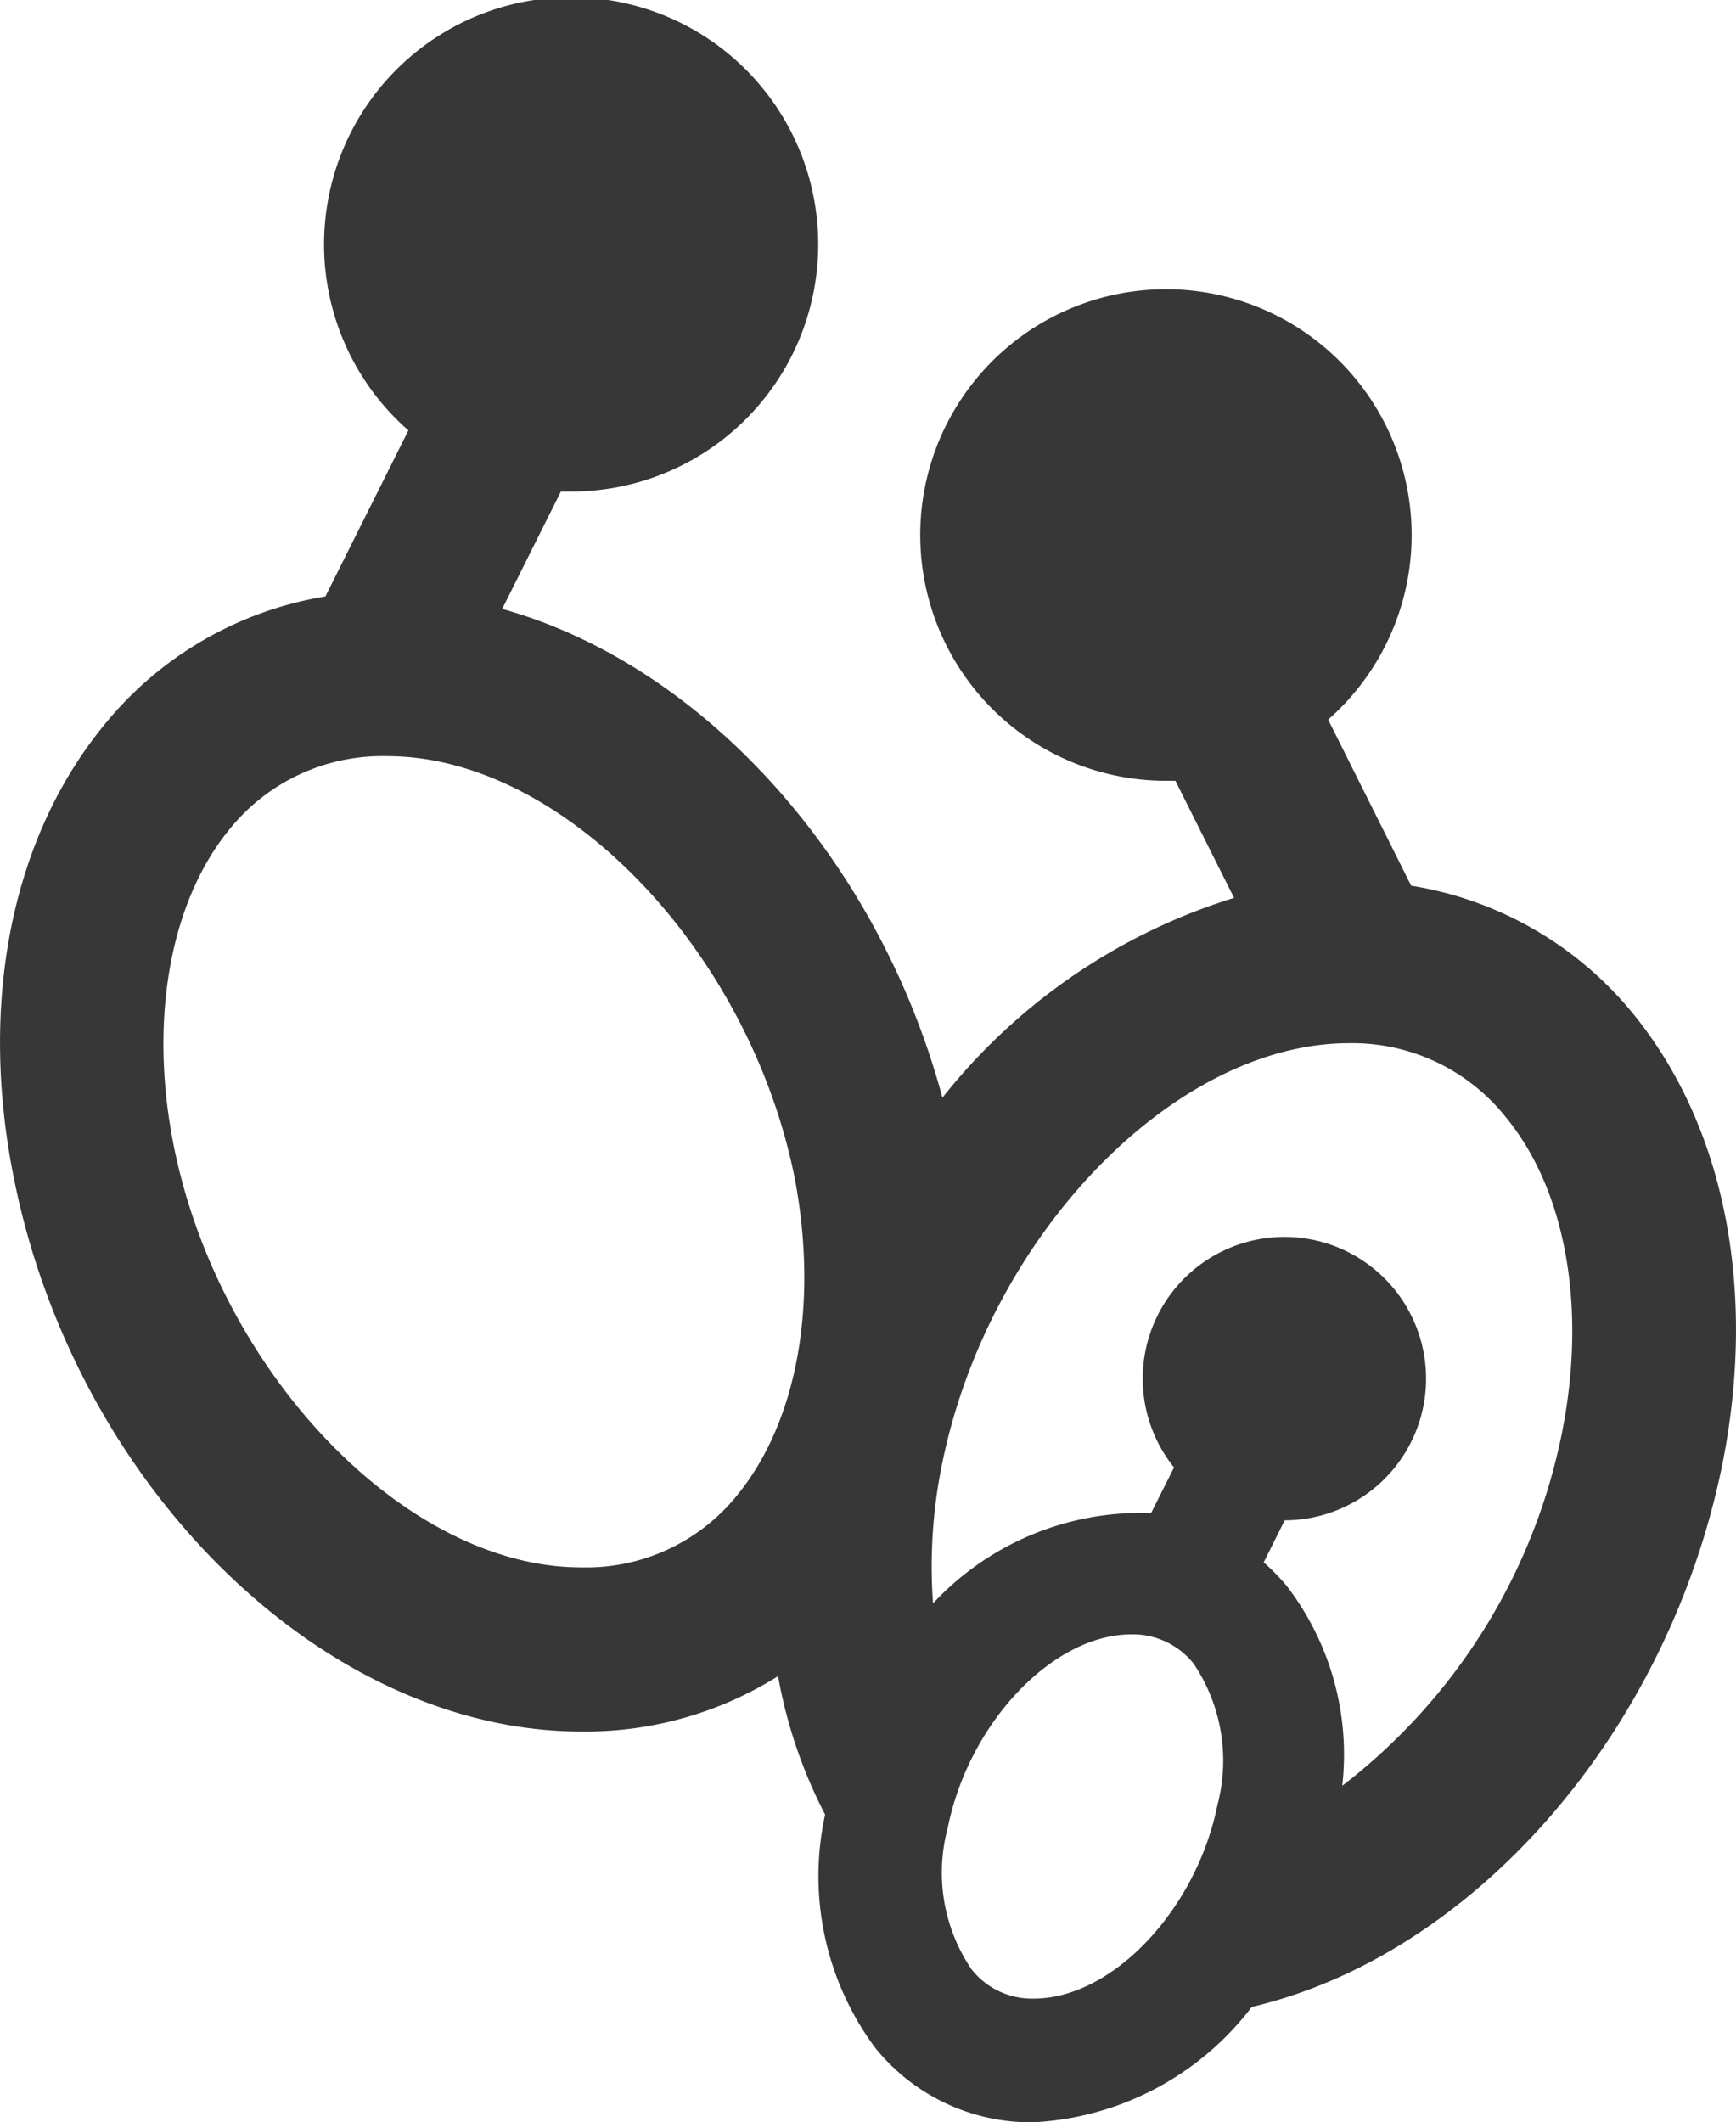 <svg xmlns="http://www.w3.org/2000/svg" viewBox="0 0 62.74 76.67"><defs><style>.cls-1{fill:#373737;}.cls-2{fill:none;}</style></defs><g id="Calque_2" data-name="Calque 2"><g id="Layer_1" data-name="Layer 1"><path class="cls-1" d="M59,36.6A13,13,0,0,0,51,32l-3-6a8.88,8.88,0,1,0-5.85,2.21l.33,0,2.12,4.23a21.59,21.59,0,0,0-10.54,7.22C31.7,30.92,25.32,24,18.15,22l2.12-4.24.33,0a8.93,8.93,0,1,0-5.84-2.21l-3,6a13,13,0,0,0-8,4.65C.41,30.29-.77,36.24.5,42.56c2.24,11.21,11.25,20,20.51,20a13.1,13.1,0,0,0,7.11-2,17.49,17.49,0,0,0,1.7,5A10.4,10.4,0,0,0,31.64,74a7.23,7.23,0,0,0,5.68,2.68,10.6,10.6,0,0,0,7.92-4.17c7.94-1.86,15-9.79,17-19.57C63.51,46.61,62.33,40.66,59,36.6ZM26.66,54A7,7,0,0,1,21,56.63c-6.33,0-13.07-7-14.72-15.23-.9-4.51-.15-8.78,2-11.42A7.09,7.09,0,0,1,14,27.32c6.33,0,13.07,7,14.72,15.24C29.58,47.06,28.83,51.33,26.66,54ZM44,65.21c-.77,3.81-3.81,7-6.64,7a2.78,2.78,0,0,1-2.25-1.06,6.22,6.22,0,0,1-.86-5.1c.76-3.8,3.8-7,6.64-7a2.81,2.81,0,0,1,2.25,1.06A6.28,6.28,0,0,1,44,65.21ZM56.45,51.77a21.39,21.39,0,0,1-7.94,12.75,10,10,0,0,0-2-7.21,7.59,7.59,0,0,0-.84-.86l.76-1.52a5.12,5.12,0,1,0-4-1.91l-.83,1.65a6.51,6.51,0,0,0-.77,0,10.27,10.27,0,0,0-7.11,3.26,18.4,18.4,0,0,1,.32-5c1.66-8.27,8.39-15.24,14.72-15.24a7.09,7.09,0,0,1,5.65,2.66C56.6,43,57.35,47.26,56.45,51.77Z"/><path class="cls-2" d="M26.51,53a7.09,7.09,0,0,1-5.66,2.67c-6.32,0-13.06-7-14.71-15.24C5.23,35.91,6,31.64,8.15,29a7.11,7.11,0,0,1,5.66-2.66c6.32,0,13.06,7,14.71,15.24C29.42,46.09,28.67,50.35,26.51,53ZM43.8,64.24c-.76,3.81-3.8,7-6.63,7a2.82,2.82,0,0,1-2.26-1.06,6.23,6.23,0,0,1-.85-5.09c.76-3.81,3.79-7,6.63-7A2.82,2.82,0,0,1,43,59.14,6.26,6.26,0,0,1,43.8,64.24ZM56.3,50.79a21.43,21.43,0,0,1-7.94,12.76,10.06,10.06,0,0,0-2-7.22,8.53,8.53,0,0,0-.84-.86L46.29,54a5.11,5.11,0,1,0-4-1.92l-.82,1.65a6.79,6.79,0,0,0-.78,0,10.24,10.24,0,0,0-7.11,3.27,18.09,18.09,0,0,1,.33-5c1.65-8.26,8.39-15.24,14.71-15.24a7.09,7.09,0,0,1,5.66,2.67C56.44,42,57.2,46.28,56.3,50.79Z"/></g></g></svg>